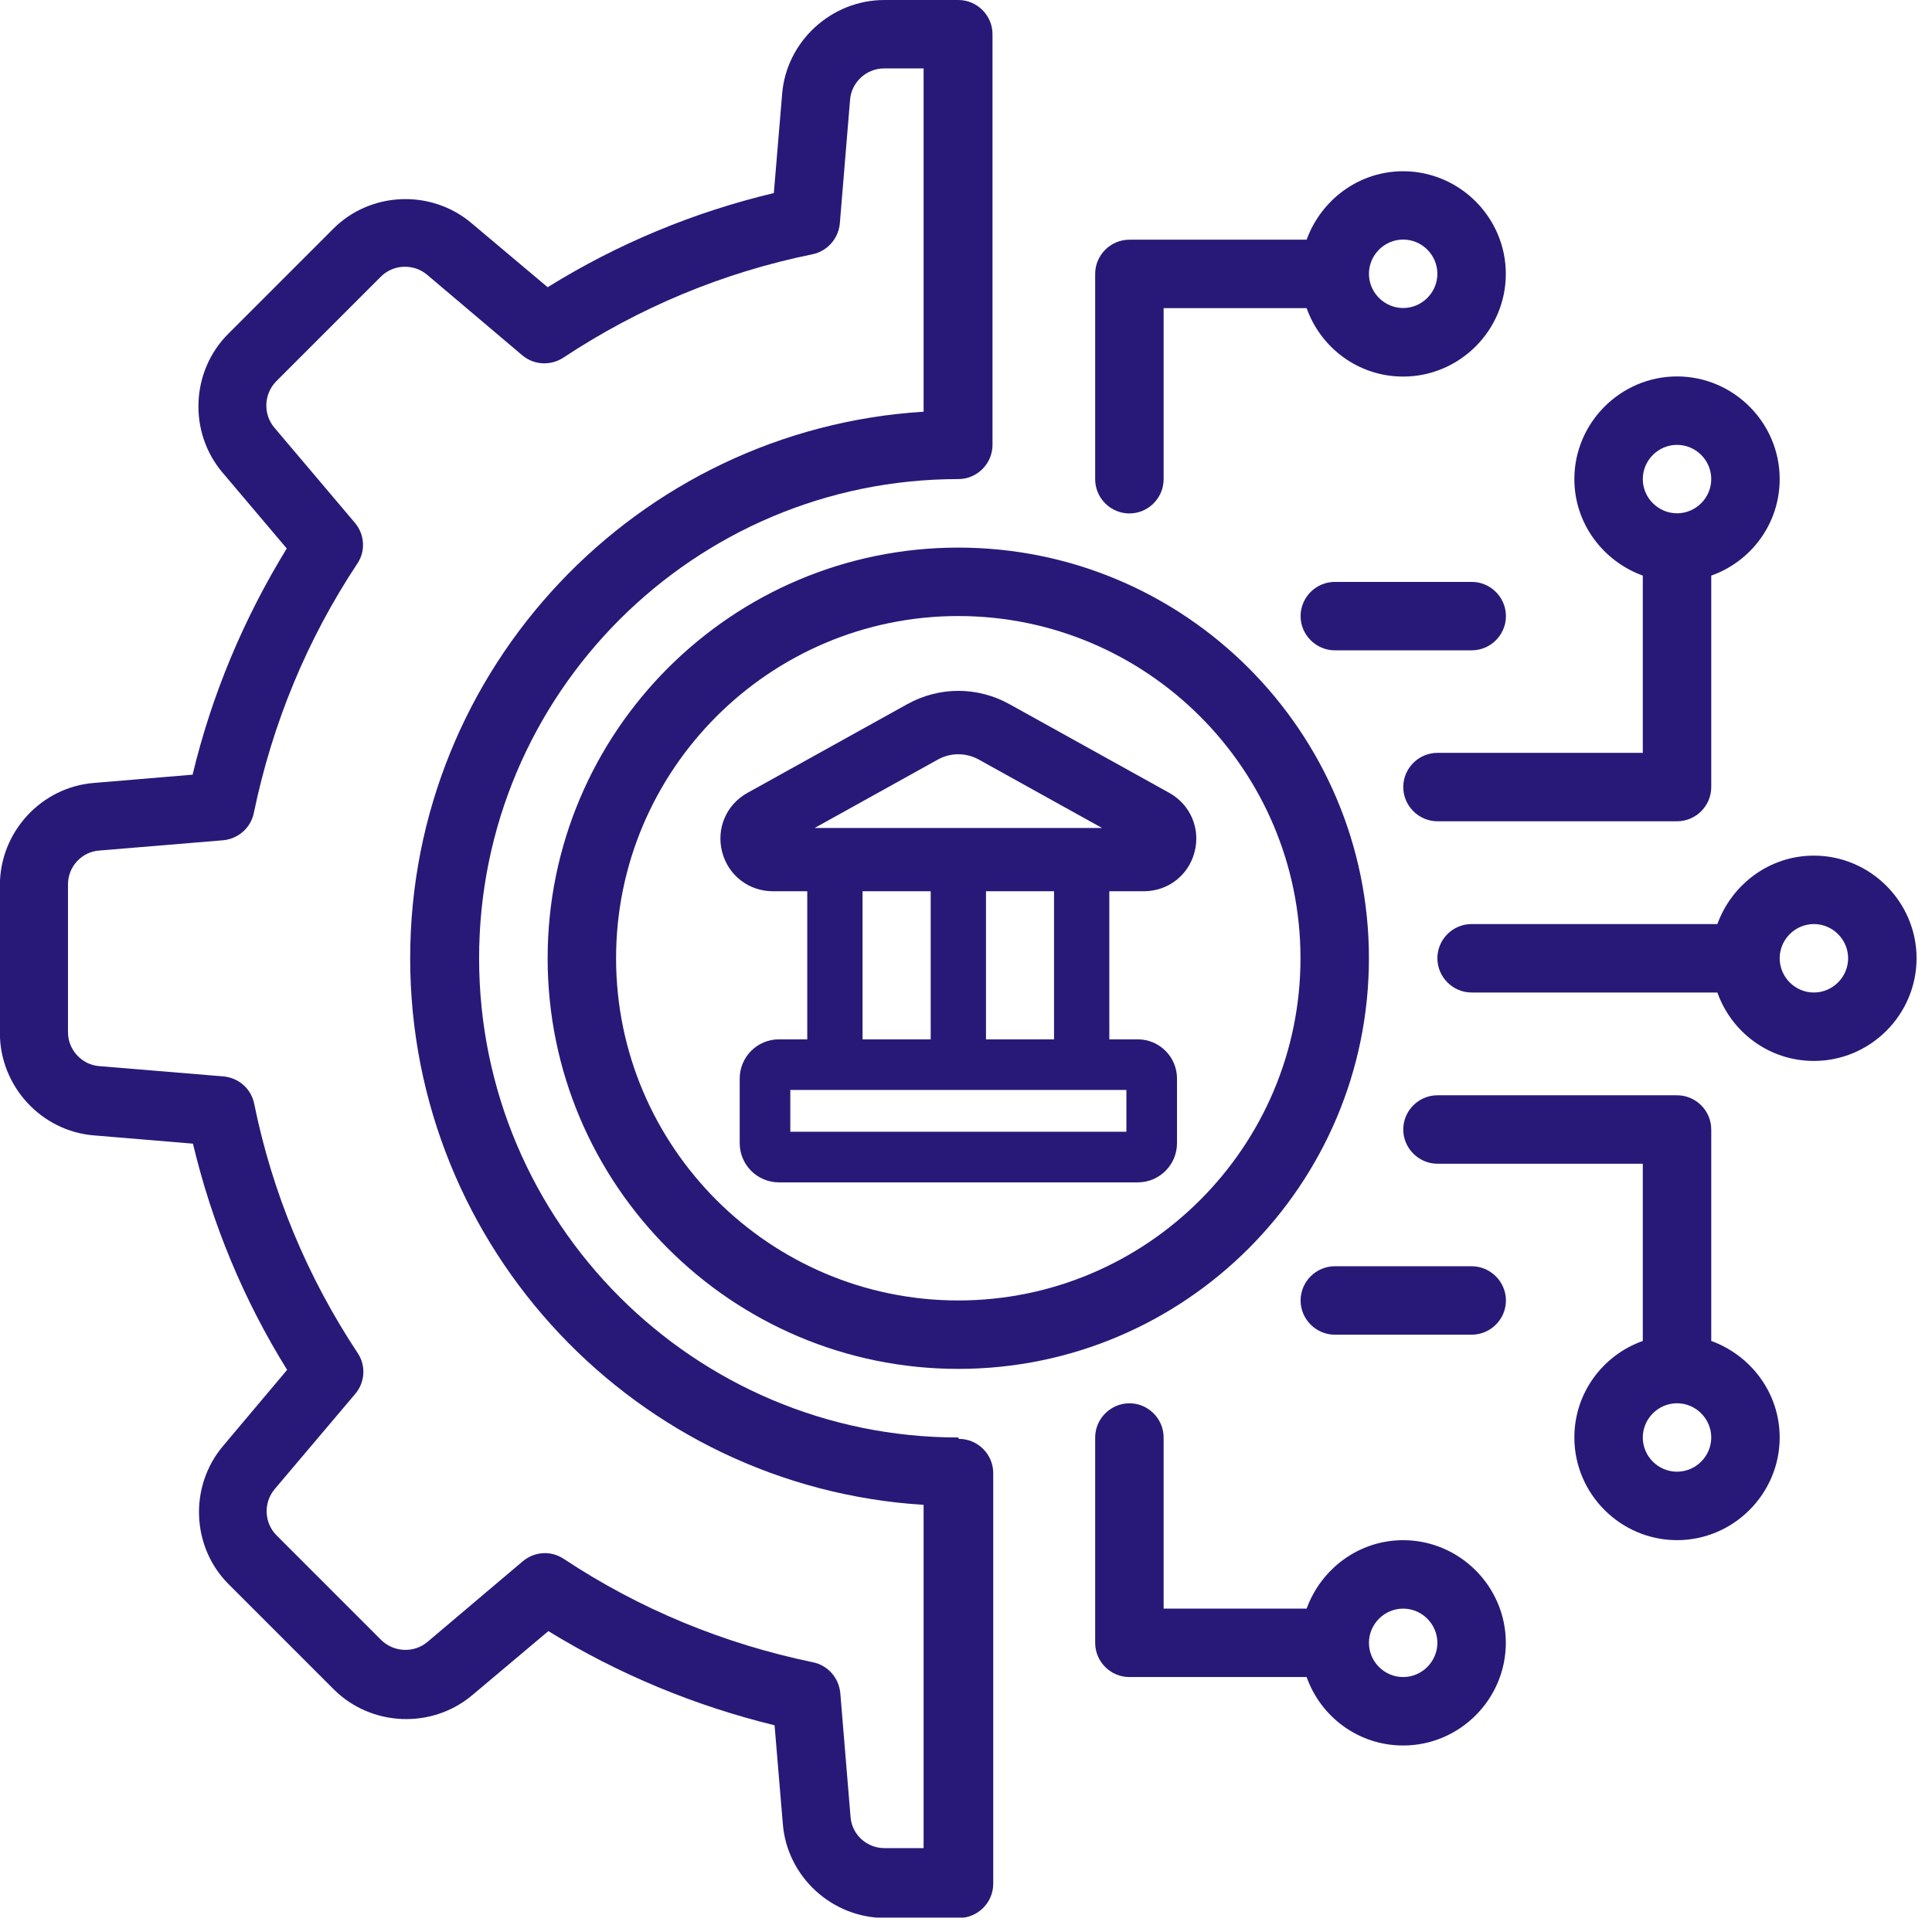<svg xmlns="http://www.w3.org/2000/svg" width="107" height="107" viewBox="0 0 107 107" fill="none"><g clip-path="url(#clip0_4008_7929)"><path d="M53.073 79.612C38.441 79.612 26.534 67.711 26.534 53.072C26.534 38.434 38.434 26.533 53.073 26.533C54.119 26.533 54.968 25.677 54.968 24.638V1.895C54.968 0.85 54.112 0 53.073 0H48.982C46.041 0 43.545 2.294 43.316 5.215L42.858 10.692C38.421 11.75 34.212 13.495 30.331 15.907L26.122 12.365C23.887 10.469 20.508 10.6 18.443 12.685L12.64 18.488C10.575 20.553 10.424 23.925 12.319 26.167L15.881 30.376C13.496 34.264 11.731 38.466 10.666 42.904L5.209 43.361C2.288 43.59 -0.006 46.073 -0.006 49.027V57.216C-0.006 60.157 2.288 62.653 5.209 62.882L10.686 63.339C11.744 67.777 13.489 71.985 15.901 75.867L12.359 80.076C10.463 82.311 10.594 85.69 12.679 87.755L18.482 93.558C20.547 95.623 23.919 95.773 26.161 93.878L30.37 90.336C34.258 92.721 38.46 94.466 42.898 95.551L43.355 101.008C43.584 103.929 46.067 106.223 49.021 106.223H53.112C54.158 106.223 55.008 105.367 55.008 104.328V81.585C55.008 80.54 54.151 79.69 53.112 79.69L53.073 79.631V79.612ZM51.178 102.354H48.982C47.995 102.354 47.178 101.596 47.106 100.629L46.538 93.767C46.459 92.931 45.858 92.231 45.022 92.061C40.075 91.035 35.428 89.121 31.226 86.337C30.906 86.127 30.546 86.016 30.18 86.016C29.742 86.016 29.311 86.167 28.945 86.474L23.678 90.931C22.939 91.558 21.822 91.519 21.116 90.833L15.313 85.029C14.633 84.35 14.574 83.226 15.215 82.468L19.672 77.2C20.221 76.553 20.279 75.625 19.802 74.926C17.018 70.717 15.084 66.077 14.078 61.13C13.908 60.294 13.221 59.693 12.372 59.614L5.49 59.045C4.523 58.967 3.765 58.137 3.765 57.17V48.981C3.765 47.995 4.523 47.178 5.49 47.106L12.352 46.537C13.189 46.459 13.888 45.858 14.058 45.021C15.084 40.074 16.999 35.427 19.783 31.225C20.26 30.526 20.201 29.598 19.652 28.951L15.195 23.684C14.568 22.945 14.607 21.828 15.293 21.122L21.096 15.319C21.776 14.639 22.9 14.58 23.658 15.22L28.925 19.677C29.573 20.226 30.5 20.266 31.2 19.808C35.408 17.024 40.048 15.09 44.995 14.083C45.812 13.913 46.433 13.227 46.512 12.378L47.08 5.516C47.159 4.548 47.989 3.79 48.956 3.79H51.152V22.801C35.304 23.788 22.717 36.983 22.717 53.072C22.717 69.162 35.304 82.357 51.152 83.343V102.354H51.171H51.178Z" fill="#281978"></path><path d="M53.073 30.328C40.525 30.328 30.33 40.523 30.33 53.071C30.33 65.618 40.525 75.813 53.073 75.813C65.62 75.813 75.815 65.618 75.815 53.071C75.815 40.523 65.62 30.328 53.073 30.328ZM53.073 72.023C42.629 72.023 34.12 63.514 34.12 53.071C34.12 42.627 42.629 34.118 53.073 34.118C63.516 34.118 72.025 42.627 72.025 53.071C72.025 63.514 63.516 72.023 53.073 72.023Z" fill="#281978"></path><path d="M100.459 47.387C97.996 47.387 95.911 48.981 95.114 51.177H81.501C80.455 51.177 79.606 52.033 79.606 53.072C79.606 54.111 80.462 54.968 81.501 54.968H95.114C95.891 57.163 97.976 58.758 100.459 58.758C103.59 58.758 106.145 56.196 106.145 53.072C106.145 49.949 103.583 47.387 100.459 47.387ZM100.459 54.968C99.414 54.968 98.564 54.111 98.564 53.072C98.564 52.033 99.42 51.177 100.459 51.177C101.498 51.177 102.355 52.033 102.355 53.072C102.355 54.111 101.498 54.968 100.459 54.968Z" fill="#281978"></path><path d="M94.774 74.266V62.555C94.774 61.51 93.918 60.66 92.879 60.66H79.612C78.566 60.66 77.717 61.516 77.717 62.555C77.717 63.594 78.573 64.451 79.612 64.451H90.983V74.266C88.787 75.044 87.193 77.129 87.193 79.612C87.193 82.743 89.755 85.298 92.879 85.298C96.002 85.298 98.564 82.736 98.564 79.612C98.564 77.148 96.969 75.064 94.774 74.266ZM92.879 81.507C91.833 81.507 90.983 80.651 90.983 79.612C90.983 78.573 91.839 77.717 92.879 77.717C93.918 77.717 94.774 78.573 94.774 79.612C94.774 80.651 93.918 81.507 92.879 81.507Z" fill="#281978"></path><path d="M77.711 85.3C75.247 85.3 73.163 86.894 72.365 89.09H64.445V79.614C64.445 78.568 63.589 77.719 62.55 77.719C61.51 77.719 60.654 78.575 60.654 79.614V90.985C60.654 92.031 61.51 92.88 62.55 92.88H72.365C73.143 95.076 75.228 96.671 77.711 96.671C80.841 96.671 83.397 94.109 83.397 90.985C83.397 87.861 80.835 85.3 77.711 85.3ZM77.711 92.88C76.665 92.88 75.816 92.024 75.816 90.985C75.816 89.946 76.672 89.09 77.711 89.09C78.75 89.09 79.606 89.946 79.606 90.985C79.606 92.024 78.75 92.88 77.711 92.88Z" fill="#281978"></path><path d="M81.507 70.129H73.927C72.881 70.129 72.031 70.985 72.031 72.024C72.031 73.063 72.887 73.919 73.927 73.919H81.507C82.553 73.919 83.403 73.063 83.403 72.024C83.403 70.985 82.546 70.129 81.507 70.129Z" fill="#281978"></path><path d="M90.983 31.879V41.695H79.612C78.566 41.695 77.717 42.551 77.717 43.59C77.717 44.629 78.573 45.485 79.612 45.485H92.879C93.924 45.485 94.774 44.629 94.774 43.59V31.879C96.969 31.101 98.564 29.017 98.564 26.533C98.564 23.403 96.002 20.848 92.879 20.848C89.755 20.848 87.193 23.41 87.193 26.533C87.193 28.997 88.787 31.082 90.983 31.879ZM92.879 24.638C93.924 24.638 94.774 25.494 94.774 26.533C94.774 27.572 93.918 28.428 92.879 28.428C91.839 28.428 90.983 27.572 90.983 26.533C90.983 25.494 91.839 24.638 92.879 24.638Z" fill="#281978"></path><path d="M62.55 28.436C63.595 28.436 64.445 27.58 64.445 26.541V17.065H72.365C73.143 19.261 75.228 20.856 77.711 20.856C80.841 20.856 83.397 18.294 83.397 15.17C83.397 12.046 80.835 9.484 77.711 9.484C75.247 9.484 73.163 11.079 72.365 13.275H62.55C61.504 13.275 60.654 14.131 60.654 15.17V26.541C60.654 27.587 61.51 28.436 62.55 28.436ZM77.711 13.268C78.757 13.268 79.606 14.124 79.606 15.164C79.606 16.203 78.75 17.059 77.711 17.059C76.672 17.059 75.816 16.203 75.816 15.164C75.816 14.124 76.672 13.268 77.711 13.268Z" fill="#281978"></path><path d="M83.403 34.122C83.403 33.076 82.546 32.227 81.507 32.227H73.927C72.881 32.227 72.031 33.083 72.031 34.122C72.031 35.161 72.887 36.017 73.927 36.017H81.507C82.553 36.017 83.403 35.161 83.403 34.122Z" fill="#281978"></path><path d="M42.806 48.425C41.891 48.425 41.127 47.83 40.898 46.948C40.669 46.065 41.048 45.17 41.852 44.726L50.694 39.818C52.184 38.988 53.968 38.988 55.458 39.818L64.3 44.726C65.098 45.17 65.483 46.059 65.255 46.948C65.026 47.837 64.255 48.425 63.346 48.425H42.806ZM53.073 40.837C52.524 40.837 51.982 40.974 51.485 41.249L42.649 46.157C42.453 46.268 42.46 46.444 42.486 46.536C42.512 46.634 42.584 46.791 42.813 46.791H63.34C63.569 46.791 63.64 46.634 63.666 46.536C63.693 46.444 63.699 46.268 63.503 46.157L54.661 41.249C54.164 40.974 53.615 40.837 53.073 40.837Z" fill="#281978"></path><path fill-rule="evenodd" clip-rule="evenodd" d="M55.913 39.002C54.141 38.015 52.013 38.015 50.241 39.002C50.241 39.002 50.241 39.002 50.241 39.002L41.401 43.909C41.401 43.909 41.4 43.909 41.4 43.909C40.221 44.562 39.659 45.891 39.994 47.183C40.33 48.476 41.465 49.36 42.807 49.36H63.347C64.677 49.36 65.824 48.487 66.16 47.181C66.496 45.879 65.922 44.56 64.756 43.91L55.913 39.002C55.913 39.002 55.913 39.002 55.913 39.002ZM51.938 42.068C51.938 42.068 51.938 42.068 51.938 42.068L45.115 45.857H61.037L54.21 42.068C54.21 42.068 54.21 42.068 54.21 42.068C53.853 41.87 53.459 41.773 53.074 41.773C52.683 41.773 52.295 41.87 51.938 42.068Z" fill="#281978"></path><path d="M44.943 47.57H47.538V58.765H44.943V47.57Z" fill="#281978"></path><path fill-rule="evenodd" clip-rule="evenodd" d="M44.709 47.336H47.771V58.998H44.709V47.336ZM45.176 47.803V58.531H47.303V47.803H45.176Z" fill="#281978"></path><path d="M51.779 47.57H54.374V58.765H51.779V47.57Z" fill="#281978"></path><path fill-rule="evenodd" clip-rule="evenodd" d="M51.545 47.336H54.607V58.998H51.545V47.336ZM52.012 47.803V58.531H54.139V47.803H52.012Z" fill="#281978"></path><path d="M58.607 47.57H61.202V58.765H58.607V47.57Z" fill="#281978"></path><path fill-rule="evenodd" clip-rule="evenodd" d="M58.375 47.336H61.437V58.998H58.375V47.336ZM58.842 47.803V58.531H60.969V47.803H58.842Z" fill="#281978"></path><path fill-rule="evenodd" clip-rule="evenodd" d="M43.77 60.366V62.68H62.383V60.366H43.77ZM40.967 59.735C40.967 58.535 41.94 57.562 43.14 57.562H63.013C64.213 57.562 65.186 58.535 65.186 59.735V63.31C65.186 64.51 64.213 65.483 63.013 65.483H43.14C41.94 65.483 40.967 64.51 40.967 63.31V59.735Z" fill="#281978"></path></g><defs><clipPath id="clip0_4008_7929"><rect width="106.145" height="106.204" fill="white"></rect></clipPath></defs></svg>